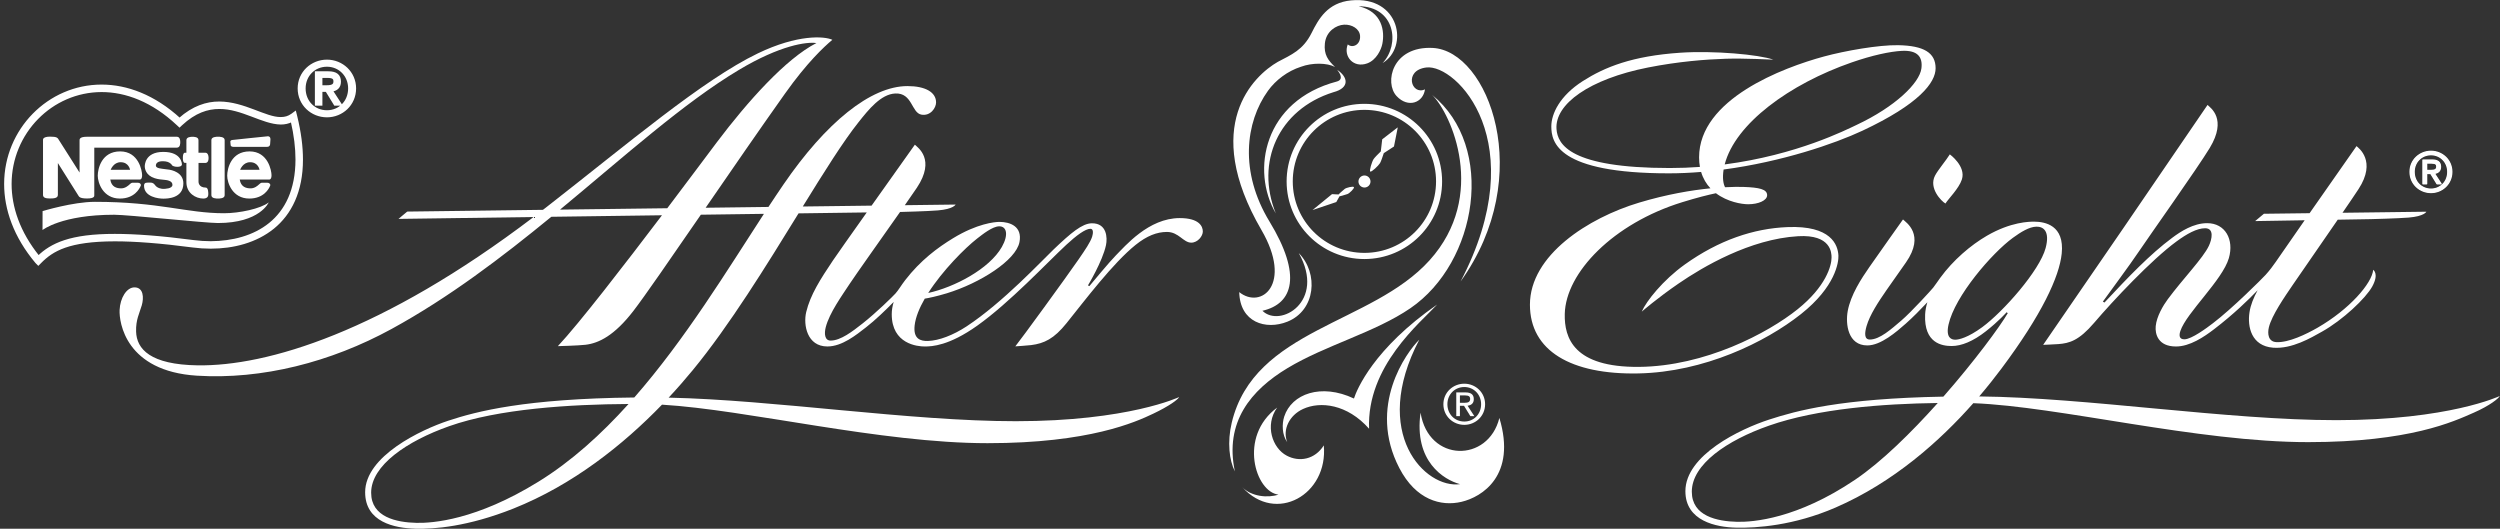 <?xml version="1.0" encoding="UTF-8" standalone="no"?>
<!DOCTYPE svg PUBLIC "-//W3C//DTD SVG 1.1//EN" "http://www.w3.org/Graphics/SVG/1.1/DTD/svg11.dtd">
<svg width="100%" height="100%" viewBox="0 0 3097 655" version="1.1" xmlns="http://www.w3.org/2000/svg" xmlns:xlink="http://www.w3.org/1999/xlink" xml:space="preserve" xmlns:serif="http://www.serif.com/" style="fill-rule:evenodd;clip-rule:evenodd;">
    <rect x="0" y="0" width="3097" height="655" fill="#333333" stroke="none"/>
    <g transform="matrix(1,0,0,1,-559.034,-1330.2)">
        <g transform="matrix(4.167,0,0,4.167,0,0)">
            <g transform="matrix(1,0,0,1,685.641,346.935)">
                <path d="M0,114.916C-17.226,126.531 -30.315,127.524 -35.047,127.417C-40.966,127.278 -48.528,125.747 -48.528,118.458C-48.528,110.334 -38.098,103.207 -25.556,98.818C-11.141,93.77 8.31,92.305 24.588,92.095C16.746,100.86 7.884,109.599 0,114.916M37.813,69.548C33.628,72.614 30.916,73.28 29.793,73.28C28.692,73.28 26.909,72.743 27.789,68.784C29.675,60.293 40.691,47.536 46.916,42.993C49.387,41.192 51.815,39.728 53.887,39.673C55.95,39.614 58.001,40.963 56.659,46.022C54.865,52.763 44,65.009 37.813,69.548M143.107,97.196C110.542,97.196 68.879,90.463 36.91,90.141C39.364,87.261 41.562,84.485 43.495,81.901C55.568,65.767 60.741,54.514 61.44,47.671C62.31,39.19 56.401,38.212 53.318,38.186C51.868,38.169 46.347,38.218 39.183,42.381C34.418,45.151 29.187,49.583 25.313,54.9C24.723,55.712 23.923,56.904 23.251,57.779C22.863,58.284 16.806,64.981 13.689,67.641C10.748,70.139 7.347,73.228 4.388,73.228C2.632,73.228 2.879,71.138 3.421,69.241C4.394,65.868 6.912,62.065 9.318,58.585C11.171,55.899 13.471,52.698 15.124,50.324C20.957,41.967 15.076,38.357 14.254,37.53C14.254,37.53 6.826,47.983 4.248,51.699C1.906,55.072 -1.29,59.923 -2.177,64.757C-2.88,68.613 -2.132,74.978 3.652,74.978C7.691,74.978 12.325,70.923 15.07,68.505C17.138,66.679 19.454,64.327 21.505,62.145C21.119,63.371 20.889,64.591 20.833,65.799C20.452,74.35 25.883,75.155 28.741,75.155C31.619,75.155 35.1,73.759 38.886,70.782C42.736,67.759 45.063,65.116 45.063,65.116L45.401,65.39C43.07,69.392 35.519,79.645 26.26,90.199C-4.287,90.758 -17.36,94.366 -25.556,97.03C-34.091,99.802 -50.436,107.573 -50.436,118.318C-50.436,127.176 -41.325,129.023 -35.321,129.157C-29.349,129.292 -18.198,128.556 -5.79,123.174C11.509,115.657 25.239,103.379 35.159,92.149C60.752,93.126 101.686,103.728 134.712,103.728C164.978,103.728 177.923,97.616 183.96,94.962C188.671,92.899 191.388,90.704 191.662,90.017C191.662,90.017 176.602,97.196 143.107,97.196M-1.015,-9.15C5.065,-11.266 10.419,-12.416 13.933,-12.593C18.669,-12.834 20.146,-10.692 19.732,-7.394C19.185,-2.989 11.902,4.041 0.499,9.402C-2.633,10.874 -17.274,18.361 -38.753,21.169C-35.616,9.031 -19.444,-2.742 -1.015,-9.15M-4.942,48.289C-5.087,45.05 -7.15,39.27 -20.094,39.802C-30.148,40.206 -40.461,43.653 -50.646,50.942C-57.095,55.567 -62.037,61.77 -63.418,64.939C-63.418,64.939 -58.739,60.873 -52.412,56.544C-45.332,51.688 -31.233,43.331 -16.92,42.51C-7.14,41.94 -6.983,47.462 -6.983,48.837C-6.983,51.312 -8.659,57.463 -17.054,64.209C-25.927,71.336 -44.629,81.187 -64.244,81.358C-83.629,81.525 -86.459,72.77 -86.298,65.627C-86.02,53.327 -71.86,38.707 -51.338,32.385C-46.843,30.999 -43.593,30.199 -41.358,29.731C-37.931,32.321 -33.677,33.008 -31.776,33.008C-28.752,33.008 -26.137,31.907 -26.137,30.317C-26.137,28.534 -28.479,28.023 -33.151,27.862C-34.456,27.819 -36.331,27.825 -38.646,27.948C-39.135,26.992 -39.489,25.349 -39.076,22.685C-21.78,20.386 -6.124,15.047 2.207,11.142C19.029,3.252 23.966,-3.162 23.949,-7.431C23.943,-12.04 20.441,-14.145 12.799,-14.279C7.02,-14.376 -2.906,-12.636 -9.255,-10.912C-21.404,-7.608 -46.364,1.731 -46.364,19.07C-46.364,20.09 -46.272,21.03 -46.117,21.911C-49.013,22.121 -51.993,22.239 -55.076,22.239C-84.703,22.239 -88.419,15.246 -88.753,10.659C-89.295,3.23 -78.961,-4.204 -61.575,-7.641C-52.466,-9.44 -44.388,-10.058 -38.324,-10.251C-33.098,-10.423 -24.294,-9.978 -24.294,-9.978C-28.526,-11.503 -42.051,-12.711 -51.944,-12.04C-66.248,-11.078 -74.407,-7.775 -80.943,-3.602C-87.817,0.791 -90.295,6.137 -90.295,9.869C-90.295,14.558 -88.506,23.818 -55.351,23.818C-52.148,23.818 -48.942,23.667 -45.763,23.404C-45.173,25.403 -44.188,26.998 -42.986,28.27C-48.63,28.834 -55.935,30.048 -64.185,32.524C-79.321,37.063 -96.653,48.149 -96.653,62.871C-96.653,76.567 -84.461,83.711 -64.379,83.303C-44.897,82.905 -26.695,74.065 -16.093,65.675C-5.775,57.505 -4.862,50.212 -4.942,48.289M60.462,74.581C63.718,74.327 66.531,73.57 71.06,68.28C76.699,61.674 88.054,49.567 95.562,44.067C98.581,41.853 101.595,40.141 104.076,40.141C106.804,40.141 106.127,43.374 105.188,45.372C103.458,49.046 97.464,55.175 92.957,61.266C91.614,63.075 89.659,66.352 89.385,69.241C89.16,71.572 90.057,75.294 95.407,75.294C99.511,75.294 103.699,72.491 106.751,70.149C112.535,65.718 117.004,61.372 119.685,58.574C118.476,60.792 117.595,62.941 117.267,65.116C116.596,69.451 117.825,75.149 124.287,75.654C129.884,76.095 135.609,72.679 138.806,70.89C144.96,67.453 151.846,60.96 153.763,57.452C155.858,53.628 154.037,52.499 154.037,52.499C153.688,56.517 146.985,64.246 137.479,69.725C134.133,71.642 128.896,74.194 125.248,74C122.836,73.876 122.568,71.513 123.024,69.602C123.873,66.072 127.703,60.54 130.089,57.038C132.017,54.208 138.407,45.007 143.499,37.6L153.308,37.434C153.308,37.434 161.401,37.235 164.586,36.972C169.26,36.579 169.855,35.226 169.855,35.226L144.917,35.543C147.013,32.487 148.763,29.915 149.671,28.518C155.134,20.16 149.665,16.239 149.08,15.729C149.08,15.729 141.738,26.208 135.131,35.667L121.548,35.838L118.942,38.014L133.665,37.767C129.562,43.648 125.995,48.767 125.061,50.163C124.384,51.173 123.143,52.812 122.042,54.015C120.94,55.218 112.133,64.02 106.401,68.376C104.606,69.751 100.042,73.162 97.898,73.162C96.244,73.162 96.33,71.841 96.723,70.659C98.544,65.251 109.248,55.54 111.133,49.02C112.729,43.476 110.043,38.632 104.678,38.632C100.579,38.632 96.786,41.118 94.305,42.966C87.655,47.913 81.26,54.621 74.147,62.228L73.669,61.953C74.631,60.578 81.785,50.948 84.541,46.817C87.033,43.073 101.868,22.196 105.445,16.277C110.72,7.559 105.611,4.311 104.789,3.483C104.789,3.483 82.457,36.22 79.884,39.937C77.032,44.067 55.923,74.806 55.923,74.806C55.923,74.806 58.953,74.698 60.462,74.581M31.759,25.639C30.877,28.351 27.709,31.418 26.876,32.793C25.642,32.105 21.849,28.216 23.772,24.505C24.652,22.808 27.074,19.967 28.177,18.178C28.177,18.178 33.043,21.707 31.759,25.639" style="fill:white;fill-rule:nonzero;"/>
            </g>
        </g>
        <g transform="matrix(4.167,0,0,4.167,0,0)">
            <g transform="matrix(1,0,0,1,535.813,473.697)">
                <path d="M0,-154.358C-6.993,-153.684 -9.652,-148.841 -11.742,-144.663C-14.298,-139.557 -17.726,-138.234 -21.786,-136.077C-28.925,-131.982 -44.704,-117.152 -26.642,-86.095C-17.236,-69.929 -26.77,-62.413 -33.243,-67.636C-33.049,-58.642 -25.368,-56.265 -18.918,-58.848C-10.518,-62.216 -9.594,-73.187 -15.549,-79.243C-7.391,-64.767 -21.184,-56.92 -26.351,-62.086C-17.273,-64.166 -14.477,-72.556 -24.268,-88.648C-33.199,-103.327 -31.448,-118.134 -24.686,-127.507C-22.42,-130.636 -18.901,-133.351 -14.89,-134.629C-11.533,-135.876 -7.09,-135.822 -4.765,-134.559C-6.812,-136.525 -8.139,-138.212 -7.784,-141.583C-7.413,-145.184 -4.41,-147.021 -2.09,-147.139C0.269,-147.26 2.513,-145.898 2.674,-143.846C2.89,-141.158 0.423,-140.052 -0.979,-141.274C-2.385,-137.712 0.729,-134.125 4.829,-135.642C7.546,-136.654 8.958,-139.721 9.296,-141.43C10.044,-145.157 9.329,-151.012 2.234,-152.62C13.062,-152.575 14.657,-141.328 9.366,-135.72C17.235,-140.452 14.561,-155.759 0,-154.358M0.859,-98.847C0.655,-99.191 -1.418,-98.692 -1.892,-98.305C-2.89,-97.48 -3.428,-96.975 -3.723,-96.662L-5.666,-96.758C-5.666,-96.758 -11.317,-92.123 -11.437,-92.042C-11.425,-92.047 -11.408,-92.052 -11.392,-92.064C-11.408,-92.05 -11.431,-92.042 -11.445,-92.028C-11.317,-92.085 -4.39,-94.41 -4.39,-94.41L-3.438,-96.108C-3.014,-96.194 -2.3,-96.377 -1.069,-96.788C-0.49,-96.981 1.035,-98.471 0.848,-98.823C0.848,-98.831 0.859,-98.842 0.859,-98.847M13.776,-116.46C13.819,-116.535 13.841,-116.59 13.841,-116.59L9.259,-113.054L8.84,-109.458C7.997,-108.641 6.993,-107.632 6.681,-107.151C6.202,-106.404 5.354,-103.692 5.703,-103.456C5.726,-103.48 5.742,-103.504 5.757,-103.525C5.746,-103.507 5.742,-103.493 5.73,-103.472C6.101,-103.262 8.158,-105.231 8.615,-105.991C8.904,-106.48 9.366,-107.828 9.727,-108.945L12.756,-110.921L13.884,-116.599C13.884,-116.599 13.841,-116.542 13.776,-116.46M3.984,-102.306C3.002,-102.306 2.195,-101.505 2.195,-100.512C2.195,-99.524 3.002,-98.724 3.984,-98.724C4.979,-98.724 5.779,-99.524 5.779,-100.512C5.779,-101.505 4.979,-102.306 3.984,-102.306M25.265,-100.555C25.265,-112.299 15.73,-121.816 3.968,-121.816C-7.805,-121.816 -17.333,-112.299 -17.333,-100.555C-17.333,-88.811 -7.805,-79.295 3.968,-79.295C15.73,-79.295 25.265,-88.811 25.265,-100.555M27.064,-100.537C27.064,-87.796 16.72,-77.464 3.953,-77.464C-8.814,-77.464 -19.159,-87.796 -19.159,-100.537C-19.159,-113.276 -8.814,-123.606 3.953,-123.606C16.72,-123.606 27.064,-113.276 27.064,-100.537M-19.149,-19.028C-23.381,-21.257 -25.734,-28.046 -21.975,-33.304C-33.624,-24.678 -28.397,-8.166 -21.587,-7.435C-24.782,-6.355 -29.671,-6.866 -32.334,-9.634C-22.34,1.401 -6.763,-7.414 -8.105,-22.068C-10.742,-17.869 -15.39,-17.009 -19.149,-19.028M-18.901,-45.034C-7.558,-51.871 7.09,-55.626 17.649,-62.85C37.565,-76.476 43.167,-110.768 24.084,-126.277C29.824,-120.689 40.653,-96.296 23.348,-77.102C6.134,-58 -28.806,-56.769 -35.477,-28.803C-36.852,-23.056 -36.207,-17.584 -34.542,-14.334C-37.662,-29.024 -29.772,-38.482 -18.901,-45.034M25.593,-63.937C6.751,-50.879 1.696,-38.648 0.859,-35.998C-8.91,-40.613 -17.688,-37.382 -19.873,-30.625C-20.567,-28.487 -20.557,-25.211 -18.988,-23.035C-20.438,-26.779 -18.354,-31.011 -14.283,-32.886C-9.163,-35.251 -1.129,-34.351 5.359,-27.015C4.58,-45.617 20.695,-58.646 25.593,-63.937M13.535,-125.911C16.95,-122.241 21.446,-123.926 21.978,-127.916C17.944,-126 15.526,-133.609 22.408,-134.416C31.222,-135.453 54.279,-112.354 32.563,-70.798C55.139,-102.233 40.767,-139.407 24.271,-140.224C12.191,-140.823 9.823,-129.9 13.535,-125.911M44.091,-30.227C40.793,-16.88 23.025,-16.944 20.656,-31.791C18.632,-17.315 27.563,-11.847 32.398,-10.537C22.15,-9.116 5.634,-25.511 20.281,-53.488C16.479,-49.793 4.784,-33.696 14.357,-15.312C19.281,-5.845 26.742,-3.852 32.827,-5.287C38.918,-6.715 49.263,-13.099 44.091,-30.227M-22.371,-91.032C-29.81,-103.762 -25.986,-124.516 -4.169,-130.257C-2.079,-130.867 -3.4,-132.841 -4.126,-133.711C-0.925,-131.597 -0.258,-128.361 -5.291,-127.051C-21.668,-121.897 -28.483,-106.173 -22.371,-91.032" style="fill:white;fill-rule:nonzero;"/>
            </g>
        </g>
        <g transform="matrix(4.167,0,0,4.167,0,0)">
            <g transform="matrix(1,0,0,1,568.173,439.838)">
                <path d="M0,-0.858L1.29,-0.858C2.611,-0.858 3.036,-1.236 3.036,-2.013C3.036,-2.688 2.708,-3.068 1.474,-3.068L0,-3.068L0,-0.858ZM0,3.1L-1.084,3.1L-1.084,-3.959L1.618,-3.959C3.298,-3.959 4.126,-3.332 4.126,-1.945C4.126,-0.676 3.337,-0.132 2.279,0L4.293,3.1L3.105,3.1L1.226,0.033L0,0.033L0,3.1ZM1.307,-5.558C-1.529,-5.558 -3.721,-3.365 -3.721,-0.447C-3.721,2.539 -1.529,4.701 1.307,4.701C4.109,4.701 6.301,2.539 6.301,-0.447C6.301,-3.365 4.109,-5.558 1.307,-5.558M1.307,-6.547C4.636,-6.547 7.488,-3.959 7.488,-0.447C7.488,3.1 4.636,5.689 1.307,5.689C-2.057,5.689 -4.914,3.1 -4.914,-0.447C-4.914,-3.959 -2.057,-6.547 1.307,-6.547" style="fill:white;fill-rule:nonzero;"/>
            </g>
        </g>
        <g transform="matrix(4.167,0,0,4.167,0,0)">
            <g transform="matrix(1,0,0,1,294.21,343.513)">
                <path d="M0,118.922C-18.472,130.333 -31.497,131.257 -36.234,131.15C-42.137,131.011 -49.715,129.48 -49.715,122.191C-49.715,114.067 -39.054,106.837 -26.523,102.411C-11.838,97.218 9.544,95.908 26.801,95.812C18.696,104.807 9.829,112.859 0,118.922M38.318,37.616L6.44,38.024C25.668,22.126 43.168,6.323 59.629,-3.516C71.919,-10.864 79.771,-11.906 82.661,-11.492C73.553,-6.851 62.133,5.964 53.051,18.011C50.643,21.207 45.005,28.776 38.318,37.616M130.438,46.628C132.107,45.329 135.013,43.02 136.979,42.992C139.257,42.954 139.814,45.544 137.795,49.11C134.063,55.69 123.627,61.114 115.896,62.806C120.205,56.066 126.844,49.433 130.438,46.628M190.664,40.544C181.393,40.544 174.416,48.901 171.634,51.683C169.926,53.386 164.318,60.148 163.802,60.766L163.384,60.556C163.384,60.556 167.712,53.44 168.744,48.589C169.206,46.408 169.022,42.052 164.555,42.09C161.665,42.112 158.297,44.98 153.21,49.829C149.634,53.245 138.123,65.615 127.311,72.733C123.337,75.343 119.088,76.976 115.816,77.077C113.551,77.142 111.396,76.443 111.863,72.421C112.148,69.987 113.276,67.254 114.867,64.493C116.112,64.289 118.33,63.837 121.43,62.898C131.334,59.868 141.99,53.09 143.027,47.671C143.919,43.03 140.239,41.677 137.092,41.677C135.647,41.677 130.427,42.187 123.352,46.489C118.664,49.341 113.6,53.101 109.028,59.02C107.889,60.497 107.046,61.98 106.164,62.956C105.413,63.8 100.424,68.693 96.384,71.873C93.36,74.257 89.848,76.96 86.887,76.96C85.1,76.96 84.943,74.881 85.432,72.974C86.534,68.709 90.262,63.585 92.581,60.04C94.338,57.376 102.066,46.489 107.523,38.728C108.104,38.712 115.704,38.518 118.766,38.261C123.443,37.868 124.041,36.52 124.041,36.52L108.938,36.713C110.531,34.431 111.821,32.578 112.524,31.52C118.174,23.044 112.755,19.553 111.924,18.726C111.924,18.726 105.393,27.905 99.059,36.842L78.605,37.1C84.943,26.836 90.61,17.776 95.187,12.033C98.178,8.263 101.825,3.703 106.09,3.504C111.215,3.256 110.881,9.256 113.867,9.788C116.58,10.272 118.233,7.764 118.233,6.157C118.233,3.154 115.098,1.302 109.731,1.302C98.802,1.302 85.465,12.168 72.875,30.537C71.408,32.674 69.915,34.92 68.395,37.229L49.727,37.471C57.443,26.256 65.941,13.924 73.295,3.568C79.928,-5.772 84.879,-10.327 87.393,-12.459C85.041,-13.56 77.053,-14.113 65.242,-8.42C48.791,-0.487 26.774,18.296 2.239,37.417C1.944,37.649 1.653,37.863 1.358,38.089L-38.989,38.609L-41.594,40.785L-1.424,40.226C-46.573,74.536 -80.777,84.613 -101.299,84.323C-115.329,84.118 -119.459,79.505 -119.593,74.253C-119.69,70.756 -118.605,68.87 -117.907,66.491C-117.252,64.235 -117.364,61.142 -120.077,61.142C-122.392,61.142 -124.331,64.235 -124.498,67.882C-124.659,71.524 -122.73,86.069 -101.504,87.396C-82.184,88.599 -61.736,83.4 -43.673,73.522C-26.593,64.193 -10.861,52.214 3.851,40.156L36.744,39.705C25.583,54.428 12.096,71.9 5.795,78.614C5.795,78.614 11.768,78.468 13.97,78.211C17.993,77.749 22.623,75.434 28.236,68.161C31.539,63.881 39.289,52.628 48.303,39.539L67.053,39.281C56.116,56.087 43.672,76.572 28.509,93.878C-3.991,94.228 -18.37,98.002 -26.737,100.763C-34.854,103.438 -51.499,111.306 -51.499,122.051C-51.499,130.908 -42.824,132.724 -36.502,132.89C-31.008,133.035 -20.969,132.288 -7.434,126.906C10.264,119.857 25.206,107.949 36.753,96.011C62.213,97.528 101.695,107.461 133.53,107.461C163.798,107.461 177.553,101.181 182.783,98.694C187.564,96.43 190.211,94.437 190.486,93.749C190.486,93.749 175.42,100.929 141.926,100.929C110.37,100.929 70.28,94.609 38.73,93.921C41.299,91.171 43.688,88.432 45.879,85.768C56.831,72.469 67.799,54.626 77.344,39.142L97.625,38.862C92.909,45.512 88.591,51.618 87.559,53.16C83.848,58.697 80.852,63.343 79.621,68.489C78.713,72.302 79.879,78.71 85.916,78.71C90.32,78.71 94.525,75.251 97.421,73.007C100.122,70.911 103.2,67.946 105.628,65.47C105.263,66.685 105.053,67.909 105.053,69.128C105.053,77.99 112.691,78.716 114.855,78.716C117.02,78.716 122.042,78.512 130.469,72.528C140.121,65.669 151.276,53.751 156.943,48.487C159.936,45.704 162.631,43.723 164.113,43.723C165.043,43.723 164.952,45.023 164.635,46.054C164.113,47.702 162.615,49.894 160.554,52.886C156.809,58.316 143.537,76.513 141.787,78.678C141.787,78.678 145.885,78.404 146.502,78.302C150.359,77.814 153.286,76.433 156.998,71.803C162.471,64.998 170.871,53.853 177.58,48.487C180.915,45.818 183.873,44.663 186.871,44.663C190.379,44.663 191.722,47.848 194.096,47.848C196.029,47.848 197.533,45.882 197.533,44.539C197.533,42.992 196.443,40.544 190.664,40.544" style="fill:white;fill-rule:nonzero;"/>
            </g>
        </g>
        <g transform="matrix(4.167,0,0,4.167,0,0)">
            <g transform="matrix(1,0,0,1,196.803,351.151)">
                <path d="M0,40.168C-1.703,40.168 -3.405,40.051 -5.087,39.836C-14.873,38.547 -22.483,37.994 -28.499,37.994C-41.701,37.973 -47.353,40.738 -51.203,44.466C-57.111,37.177 -59.582,29.663 -59.587,22.767C-59.561,7.442 -47.336,-4.922 -32.447,-4.949C-25.191,-4.949 -17.279,-2.021 -9.771,5.031L-9.276,5.493L-8.793,5.031C-4.732,1.26 -0.988,0.084 2.557,0.079C9.352,0.041 15.441,4.633 20.84,4.703C21.973,4.703 23.096,4.472 24.143,3.936C25.143,8.232 25.588,12.073 25.588,15.499C25.551,33.729 12.934,40.094 0,40.168M25.319,2.619L25.056,1.583L24.197,2.216C23.148,2.969 22.075,3.258 20.84,3.258C16.248,3.328 9.936,-1.317 2.557,-1.36C-1.182,-1.371 -5.184,-0.109 -9.271,3.527C-16.86,-3.417 -24.955,-6.394 -32.447,-6.394C-48.164,-6.388 -61.027,6.664 -61.027,22.767C-61.027,30.217 -58.266,38.305 -51.811,46.002L-51.256,46.562L-50.741,46.039C-47.094,42.322 -42.217,39.454 -28.499,39.428C-22.569,39.428 -15.023,39.98 -5.264,41.265C-3.534,41.49 -1.768,41.607 0,41.607C6.688,41.607 13.428,39.895 18.541,35.748C23.648,31.596 27.043,24.99 27.032,15.499C27.032,11.686 26.495,7.416 25.319,2.619" style="fill:white;fill-rule:nonzero;"/>
            </g>
        </g>
        <g transform="matrix(4.167,0,0,4.167,0,0)">
            <g transform="matrix(1,0,0,1,196.803,351.151)">
                <path d="M0,40.168C-1.703,40.168 -3.405,40.051 -5.087,39.836C-14.873,38.547 -22.483,37.994 -28.499,37.994C-41.701,37.973 -47.353,40.738 -51.203,44.466C-57.111,37.177 -59.582,29.663 -59.587,22.767C-59.561,7.442 -47.336,-4.922 -32.447,-4.949C-25.191,-4.949 -17.279,-2.021 -9.771,5.031L-9.276,5.493L-8.793,5.031C-4.732,1.26 -0.988,0.084 2.557,0.079C9.352,0.041 15.441,4.633 20.84,4.703C21.973,4.703 23.096,4.472 24.143,3.936C25.143,8.232 25.588,12.073 25.588,15.499C25.551,33.729 12.934,40.094 0,40.168ZM25.319,2.619L25.056,1.583L24.197,2.216C23.148,2.969 22.075,3.258 20.84,3.258C16.248,3.328 9.936,-1.317 2.557,-1.36C-1.182,-1.371 -5.184,-0.109 -9.271,3.527C-16.86,-3.417 -24.955,-6.394 -32.447,-6.394C-48.164,-6.388 -61.027,6.664 -61.027,22.767C-61.027,30.217 -58.266,38.305 -51.811,46.002L-51.256,46.562L-50.741,46.039C-47.094,42.322 -42.217,39.454 -28.499,39.428C-22.569,39.428 -15.023,39.98 -5.264,41.265C-3.534,41.49 -1.768,41.607 0,41.607C6.688,41.607 13.428,39.895 18.541,35.748C23.648,31.596 27.043,24.99 27.032,15.499C27.032,11.686 26.495,7.416 25.319,2.619Z" style="fill:none;fill-rule:nonzero;stroke:white;stroke-width:0.78px;"/>
            </g>
        </g>
        <g transform="matrix(4.167,0,0,4.167,0,0)">
            <g transform="matrix(1,0,0,1,198.974,378.68)">
                <path d="M0,-0.429C0.464,-0.429 1.972,-0.451 1.972,-1.414L1.972,-17.818C1.972,-18.814 0.442,-18.814 -0.028,-18.814C-0.476,-18.814 -1.976,-18.779 -1.976,-17.818L-1.976,-1.425C-1.976,-0.429 -0.47,-0.429 0,-0.429M-49.984,-0.451C-48.756,-0.451 -47.612,-0.554 -47.612,-1.505L-47.612,-10.989L-41.423,-1.159C-41.293,-1.025 -41.129,-0.451 -38.938,-0.451C-36.69,-0.451 -36.787,-1.177 -36.787,-1.392L-36.787,-15.563L-12.24,-15.563C-11.227,-15.563 -11.227,-16.815 -11.227,-17.195C-11.227,-17.574 -11.262,-18.802 -12.23,-18.802L-39.012,-18.802C-41.298,-18.802 -41.163,-17.954 -41.163,-17.676L-41.163,-8.163L-47.533,-18.197C-47.737,-18.44 -47.873,-18.837 -49.911,-18.837C-52.057,-18.837 -52.029,-18.021 -52.029,-17.914L-52.029,-1.505C-52.029,-0.69 -51.242,-0.451 -49.984,-0.451M-9.856,-11.045L-9.405,-11.045L-9.405,-5.321C-9.405,-1.992 -6.591,-0.429 -4.394,-0.429C-3.153,-0.429 -2.892,-1.091 -2.892,-1.681C-2.892,-2.076 -2.87,-3.691 -3.641,-3.691C-5.854,-3.691 -5.798,-5.423 -5.798,-5.423L-5.798,-11.017L-3.737,-11.017C-3.641,-11.017 -3.481,-11.045 -3.317,-11.147C-3.063,-11.295 -2.808,-11.645 -2.808,-12.512C-2.808,-13.492 -3.181,-13.854 -3.425,-13.99C-3.556,-14.046 -3.641,-14.046 -3.709,-14.046L-5.814,-14.046L-5.814,-17.795C-5.814,-18.802 -7.19,-18.792 -7.62,-18.792C-8.034,-18.792 -9.405,-18.758 -9.405,-17.795L-9.405,-14.046L-9.88,-14.046C-9.88,-14.046 -10.458,-14.137 -10.458,-12.512C-10.458,-10.932 -9.856,-11.045 -9.856,-11.045M-36.621,0.544C-43.111,0.544 -52.159,3.303 -52.159,3.303L-52.176,8.93C-52.176,8.93 -46.553,4.384 -30.853,4.384C-26.759,4.384 -3.781,6.846 -0.044,6.846C12.479,6.846 15.073,0.716 15.073,0.716C12.672,2.606 6.296,3.936 1.796,3.936C-9.444,3.936 -17.32,0.544 -36.621,0.544M3.755,-16.301C3.8,-15.819 4.468,-15.801 4.559,-15.801L14.587,-15.801C15.526,-15.801 15.492,-16.669 15.492,-16.669L15.583,-17.976C15.611,-18.876 15.006,-18.945 14.835,-18.945C14.519,-18.945 4.28,-17.846 4.28,-17.846L4.112,-17.824C3.602,-17.711 3.664,-17.292 3.664,-17.292L3.755,-16.301ZM-16.278,-14.296C-21.838,-14.296 -21.775,-10.197 -21.775,-10.021C-21.775,-9.33 -21.505,-7.343 -18.843,-6.482C-17.768,-6.136 -16.878,-6.086 -16.165,-6.018C-15.14,-5.933 -13.549,-5.724 -13.549,-4.505C-13.549,-3.345 -15.819,-3.3 -16.33,-3.3C-16.815,-3.318 -18.056,-3.498 -18.701,-4.399C-18.922,-4.654 -19.201,-5.169 -20.083,-5.169C-20.593,-5.169 -21.198,-5.196 -21.448,-5.111C-21.742,-5.027 -21.997,-4.806 -21.997,-4.245C-21.997,-0.881 -17.66,-0.401 -16.266,-0.401C-15.094,-0.401 -10.305,-0.47 -10.305,-4.948C-10.305,-8.248 -13.86,-8.968 -14.828,-9.058C-16.041,-9.177 -17.224,-9.387 -17.224,-9.387C-17.224,-9.387 -18.475,-9.528 -18.475,-10.225C-18.475,-10.881 -18,-11.527 -16.453,-11.527C-15.333,-11.527 -14.653,-11.295 -14.092,-10.825C-13.735,-10.536 -13.753,-10.388 -13.64,-10.282C-13.504,-10.179 -13.027,-9.863 -12.116,-9.863C-10.621,-9.863 -10.74,-10.611 -10.74,-10.611C-10.74,-10.611 -10.695,-14.296 -16.278,-14.296M-31.917,-8.968C-31.917,-8.968 -31.119,-11.233 -28.956,-11.233C-26.48,-11.233 -26.153,-8.968 -26.153,-8.968L-31.917,-8.968ZM-22.568,-7.382C-22.568,-8.622 -23.554,-14.449 -29.092,-14.449C-34.618,-14.449 -35.756,-9.302 -35.756,-7.218C-35.756,-5.169 -34.221,-0.429 -29.17,-0.429C-24.874,-0.429 -23.333,-3.328 -22.977,-4.245C-22.942,-4.325 -22.823,-4.556 -23.158,-4.913C-23.283,-5.037 -23.531,-5.14 -23.898,-5.14L-25.428,-5.14C-25.513,-5.14 -25.763,-5.14 -26.261,-4.664C-26.759,-4.195 -27.643,-3.436 -28.854,-3.458C-30.071,-3.476 -31.701,-3.825 -32.024,-6.086L-23.191,-6.086C-23.191,-6.086 -22.568,-6.04 -22.568,-7.382M6.569,-8.968C6.569,-8.968 7.366,-11.233 9.53,-11.233C12.005,-11.233 12.339,-8.968 12.339,-8.968L6.569,-8.968ZM15.905,-7.382C15.905,-8.622 14.927,-14.449 9.377,-14.449C3.851,-14.449 2.729,-9.302 2.729,-7.218C2.729,-5.169 4.253,-0.429 9.31,-0.429C13.595,-0.429 15.151,-3.328 15.492,-4.245C15.538,-4.325 15.657,-4.556 15.311,-4.913C15.175,-5.037 14.954,-5.14 14.587,-5.14L13.046,-5.14C12.961,-5.14 12.718,-5.14 12.22,-4.664C11.727,-4.195 10.843,-3.436 9.626,-3.458C8.421,-3.476 6.795,-3.825 6.454,-6.086L15.282,-6.086C15.282,-6.086 15.905,-6.04 15.905,-7.382M-52.912,18.516L-52.912,18.51L-52.918,18.516L-52.912,18.516Z" style="fill:white;fill-rule:nonzero;"/>
            </g>
        </g>
        <g transform="matrix(4.167,0,0,4.167,0,0)">
            <g transform="matrix(1,0,0,1,229.615,346.101)">
                <path d="M0,-1.146L1.72,-1.146C3.483,-1.146 4.058,-1.653 4.058,-2.688C4.058,-3.593 3.616,-4.101 1.964,-4.101L0,-4.101L0,-1.146ZM0,4.148L-1.458,4.148L-1.458,-5.293L2.159,-5.293C4.41,-5.293 5.515,-4.457 5.515,-2.603C5.515,-0.904 4.454,-0.175 3.043,0.001L5.733,4.148L4.146,4.148L1.632,0.046L0,0.046L0,4.148ZM1.741,-7.433C-2.053,-7.433 -4.988,-4.499 -4.988,-0.594C-4.988,3.4 -2.053,6.288 1.741,6.288C5.493,6.288 8.427,3.4 8.427,-0.594C8.427,-4.499 5.493,-7.433 1.741,-7.433M1.741,-8.758C6.197,-8.758 10.017,-5.293 10.017,-0.594C10.017,4.148 6.197,7.612 1.741,7.612C-2.758,7.612 -6.576,4.148 -6.576,-0.594C-6.576,-5.293 -2.758,-8.758 1.741,-8.758" style="fill:white;fill-rule:nonzero;"/>
            </g>
        </g>
        <g transform="matrix(4.167,0,0,4.167,0,0)">
            <g transform="matrix(1,0,0,1,229.615,346.101)">
                <path d="M0,-1.146L1.72,-1.146C3.483,-1.146 4.058,-1.653 4.058,-2.688C4.058,-3.593 3.616,-4.101 1.964,-4.101L0,-4.101L0,-1.146ZM0,4.148L-1.458,4.148L-1.458,-5.293L2.159,-5.293C4.41,-5.293 5.515,-4.457 5.515,-2.603C5.515,-0.904 4.454,-0.175 3.043,0.001L5.733,4.148L4.146,4.148L1.632,0.046L0,0.046L0,4.148ZM1.741,-7.433C-2.053,-7.433 -4.988,-4.499 -4.988,-0.594C-4.988,3.4 -2.053,6.288 1.741,6.288C5.493,6.288 8.427,3.4 8.427,-0.594C8.427,-4.499 5.493,-7.433 1.741,-7.433ZM1.741,-8.758C6.197,-8.758 10.017,-5.293 10.017,-0.594C10.017,4.148 6.197,7.612 1.741,7.612C-2.758,7.612 -6.576,4.148 -6.576,-0.594C-6.576,-5.293 -2.758,-8.758 1.741,-8.758Z" style="fill:none;fill-rule:nonzero;stroke:white;stroke-width:0.78px;"/>
            </g>
        </g>
        <g transform="matrix(4.167,0,0,4.167,0,0)">
            <g transform="matrix(1,0,0,1,855.562,370.761)">
                <path d="M0,-0.858L1.289,-0.858C2.61,-0.858 3.034,-1.237 3.034,-2.012C3.034,-2.688 2.707,-3.068 1.472,-3.068L0,-3.068L0,-0.858ZM0,3.101L-1.084,3.101L-1.084,-3.958L1.616,-3.958C3.298,-3.958 4.125,-3.331 4.125,-1.946C4.125,-0.677 3.335,-0.131 2.277,-0.001L4.292,3.101L3.104,3.101L1.225,0.033L0,0.033L0,3.101ZM1.305,-5.557C-1.531,-5.557 -3.722,-3.365 -3.722,-0.446C-3.722,2.539 -1.531,4.7 1.305,4.7C4.108,4.7 6.301,2.539 6.301,-0.446C6.301,-3.365 4.108,-5.557 1.305,-5.557ZM1.305,-6.547C4.636,-6.547 7.486,-3.958 7.486,-0.446C7.486,3.101 4.636,5.689 1.305,5.689C-2.057,5.689 -4.915,3.101 -4.915,-0.446C-4.915,-3.958 -2.057,-6.547 1.305,-6.547Z" style="fill:none;fill-rule:nonzero;stroke:white;stroke-width:0.39px;stroke-linecap:round;stroke-linejoin:round;"/>
            </g>
        </g>
        <g transform="matrix(4.167,0,0,4.167,0,0)">
            <g transform="matrix(1,0,0,1,855.562,370.761)">
                <path d="M0,-0.858L1.289,-0.858C2.61,-0.858 3.034,-1.237 3.034,-2.012C3.034,-2.688 2.707,-3.068 1.472,-3.068L0,-3.068L0,-0.858ZM0,3.101L-1.084,3.101L-1.084,-3.958L1.616,-3.958C3.298,-3.958 4.125,-3.331 4.125,-1.946C4.125,-0.677 3.335,-0.131 2.277,-0.001L4.292,3.101L3.104,3.101L1.225,0.033L0,0.033L0,3.101ZM1.305,-5.557C-1.531,-5.557 -3.722,-3.365 -3.722,-0.446C-3.722,2.539 -1.531,4.7 1.305,4.7C4.108,4.7 6.301,2.539 6.301,-0.446C6.301,-3.365 4.108,-5.557 1.305,-5.557M1.305,-6.547C4.636,-6.547 7.486,-3.958 7.486,-0.446C7.486,3.101 4.636,5.689 1.305,5.689C-2.057,5.689 -4.915,3.101 -4.915,-0.446C-4.915,-3.958 -2.057,-6.547 1.305,-6.547" style="fill:white;fill-rule:nonzero;"/>
            </g>
        </g>
        <g transform="matrix(4.167,0,0,4.167,0,0)">
            <g transform="matrix(1,0,0,1,855.562,370.761)">
                <path d="M0,-0.858L1.289,-0.858C2.61,-0.858 3.034,-1.237 3.034,-2.012C3.034,-2.688 2.707,-3.068 1.472,-3.068L0,-3.068L0,-0.858ZM0,3.101L-1.084,3.101L-1.084,-3.958L1.616,-3.958C3.298,-3.958 4.125,-3.331 4.125,-1.946C4.125,-0.677 3.335,-0.131 2.277,-0.001L4.292,3.101L3.104,3.101L1.225,0.033L0,0.033L0,3.101ZM1.305,-5.557C-1.531,-5.557 -3.722,-3.365 -3.722,-0.446C-3.722,2.539 -1.531,4.7 1.305,4.7C4.108,4.7 6.301,2.539 6.301,-0.446C6.301,-3.365 4.108,-5.557 1.305,-5.557M1.305,-6.547C4.636,-6.547 7.486,-3.958 7.486,-0.446C7.486,3.101 4.636,5.689 1.305,5.689C-2.057,5.689 -4.915,3.101 -4.915,-0.446C-4.915,-3.958 -2.057,-6.547 1.305,-6.547" style="fill:white;fill-rule:nonzero;"/>
            </g>
        </g>
    </g>
</svg>
